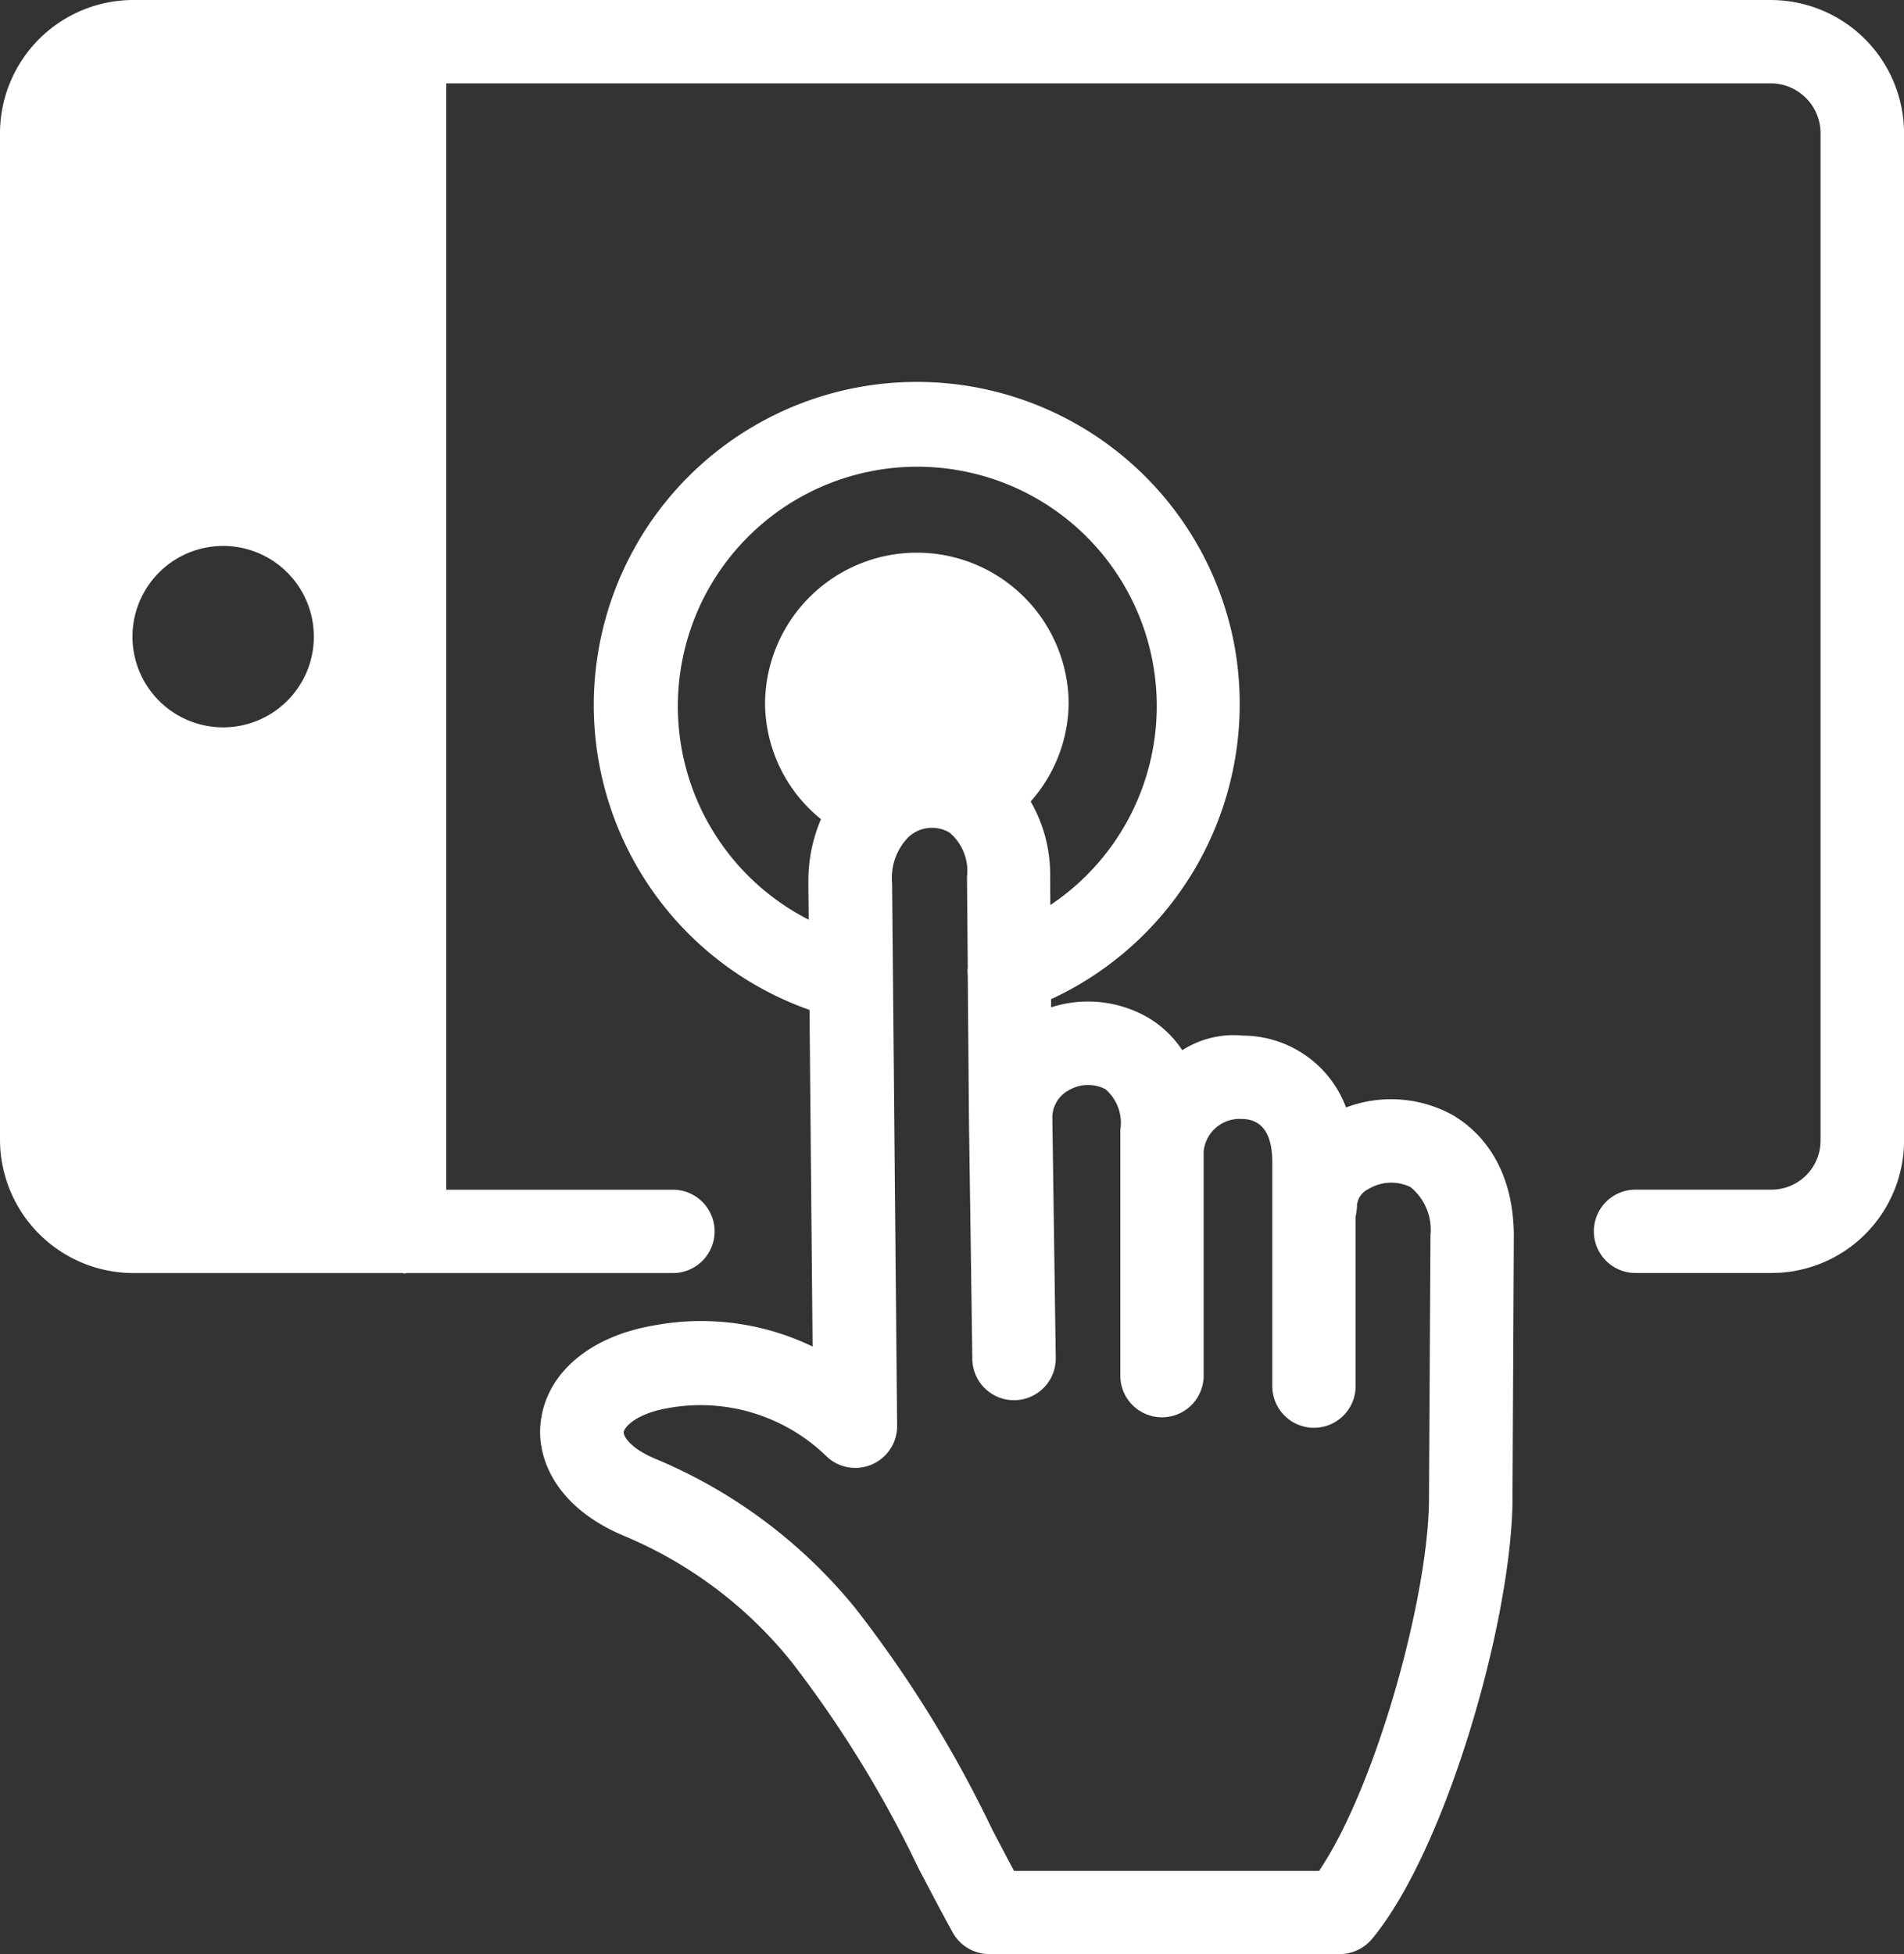 <svg xmlns="http://www.w3.org/2000/svg" width="87.469" height="89.743" viewBox="0 0 87.469 89.743">
  <rect x="0" y="0" width="87.469" height="89.743" fill="#333333" stroke="none"/>
  <g id="np_touch-screen_5065273_FFFFFF" transform="translate(-6.265 -5.125)">
    <path id="Path_13114" data-name="Path 13114" d="M87.609,5.125H12.39a6.128,6.128,0,0,0-6.125,6.117V57.469a6.135,6.135,0,0,0,6.125,6.125H24.757c.031,0,.063.02.094.02a.8.8,0,0,0,.094-.02H37.179a1.914,1.914,0,1,0,0-3.828H26.765V8.954H87.609A2.292,2.292,0,0,1,89.9,11.243V57.509a2.254,2.254,0,0,1-2.25,2.254H81.4a1.914,1.914,0,1,0,0,3.828h6.25a6.088,6.088,0,0,0,6.086-6.086V11.243a6.128,6.128,0,0,0-6.125-6.117ZM16.515,38.531a4.166,4.166,0,1,1,4.168-4.168A4.166,4.166,0,0,1,16.515,38.531Z" fill="#fff"/>
    <path id="Path_13115" data-name="Path 13115" d="M72.93,56.3a5.861,5.861,0,0,0-4.828-.312,5.079,5.079,0,0,0-4.746-3.3,4.358,4.358,0,0,0-2.777.672,4.835,4.835,0,0,0-1.562-1.492,5.522,5.522,0,0,0-4.465-.477v-.375a14.941,14.941,0,0,0,8.371-16.508,14.843,14.843,0,1,0-19.469,17l.141,15.461A11.77,11.77,0,0,0,36.305,66c-2.949.5-4.945,2.2-5.2,4.438-.2,1.656.688,3.891,3.781,5.207a19.522,19.522,0,0,1,7.75,5.816,52.741,52.741,0,0,1,5.828,9.477c.531,1.008,1.047,2,1.563,2.934a1.922,1.922,0,0,0,1.68,1H67.821a1.931,1.931,0,0,0,1.477-.7c3.344-4.027,6.34-14.344,6.449-19.984l.063-12.352c-.035-3.434-1.824-4.941-2.879-5.539ZM43.4,45.731l.016,1.633A11,11,0,0,1,50.4,26.743a10.989,10.989,0,0,1,4.117,19.949l-.008-1.3a6.734,6.734,0,0,0-.895-3.457A6.91,6.91,0,0,0,55.36,37.4a6.975,6.975,0,0,0-13.949,0,6.892,6.892,0,0,0,2.57,5.348,7.184,7.184,0,0,0-.578,2.988ZM71.911,74.149c-.086,4.563-2.477,13.1-5.047,16.9H52.848c-.328-.617-.656-1.242-.992-1.879a55.423,55.423,0,0,0-6.3-10.188,23.485,23.485,0,0,0-9.207-6.867c-1.133-.48-1.453-1.031-1.43-1.215.031-.242.586-.855,2.043-1.105a8.3,8.3,0,0,1,7.316,2.258,1.92,1.92,0,0,0,3.2-1.449L47.247,45.68A2.667,2.667,0,0,1,48,43.571a1.578,1.578,0,0,1,1.895-.2,2.308,2.308,0,0,1,.793,2.031l.035,4.156a1.881,1.881,0,0,0,0,.363l.055,6.605v.016l.156,11a1.912,1.912,0,0,0,1.914,1.891h.027a1.918,1.918,0,0,0,1.891-1.941l-.156-10.984a1.425,1.425,0,0,1,.758-1.312,1.74,1.74,0,0,1,1.68-.047,2.045,2.045,0,0,1,.684,1.875V68.305a1.914,1.914,0,1,0,3.828,0V58a1.659,1.659,0,0,1,1.738-1.484h.016c.93.012,1.4.68,1.4,2v10.27a1.914,1.914,0,0,0,3.828,0v-7.8a2.211,2.211,0,0,0,.063-.512.922.922,0,0,1,.531-.742,2.032,2.032,0,0,1,1.922-.09,2.521,2.521,0,0,1,.922,2.211Z" fill="#fff"/>
  </g>
</svg>

